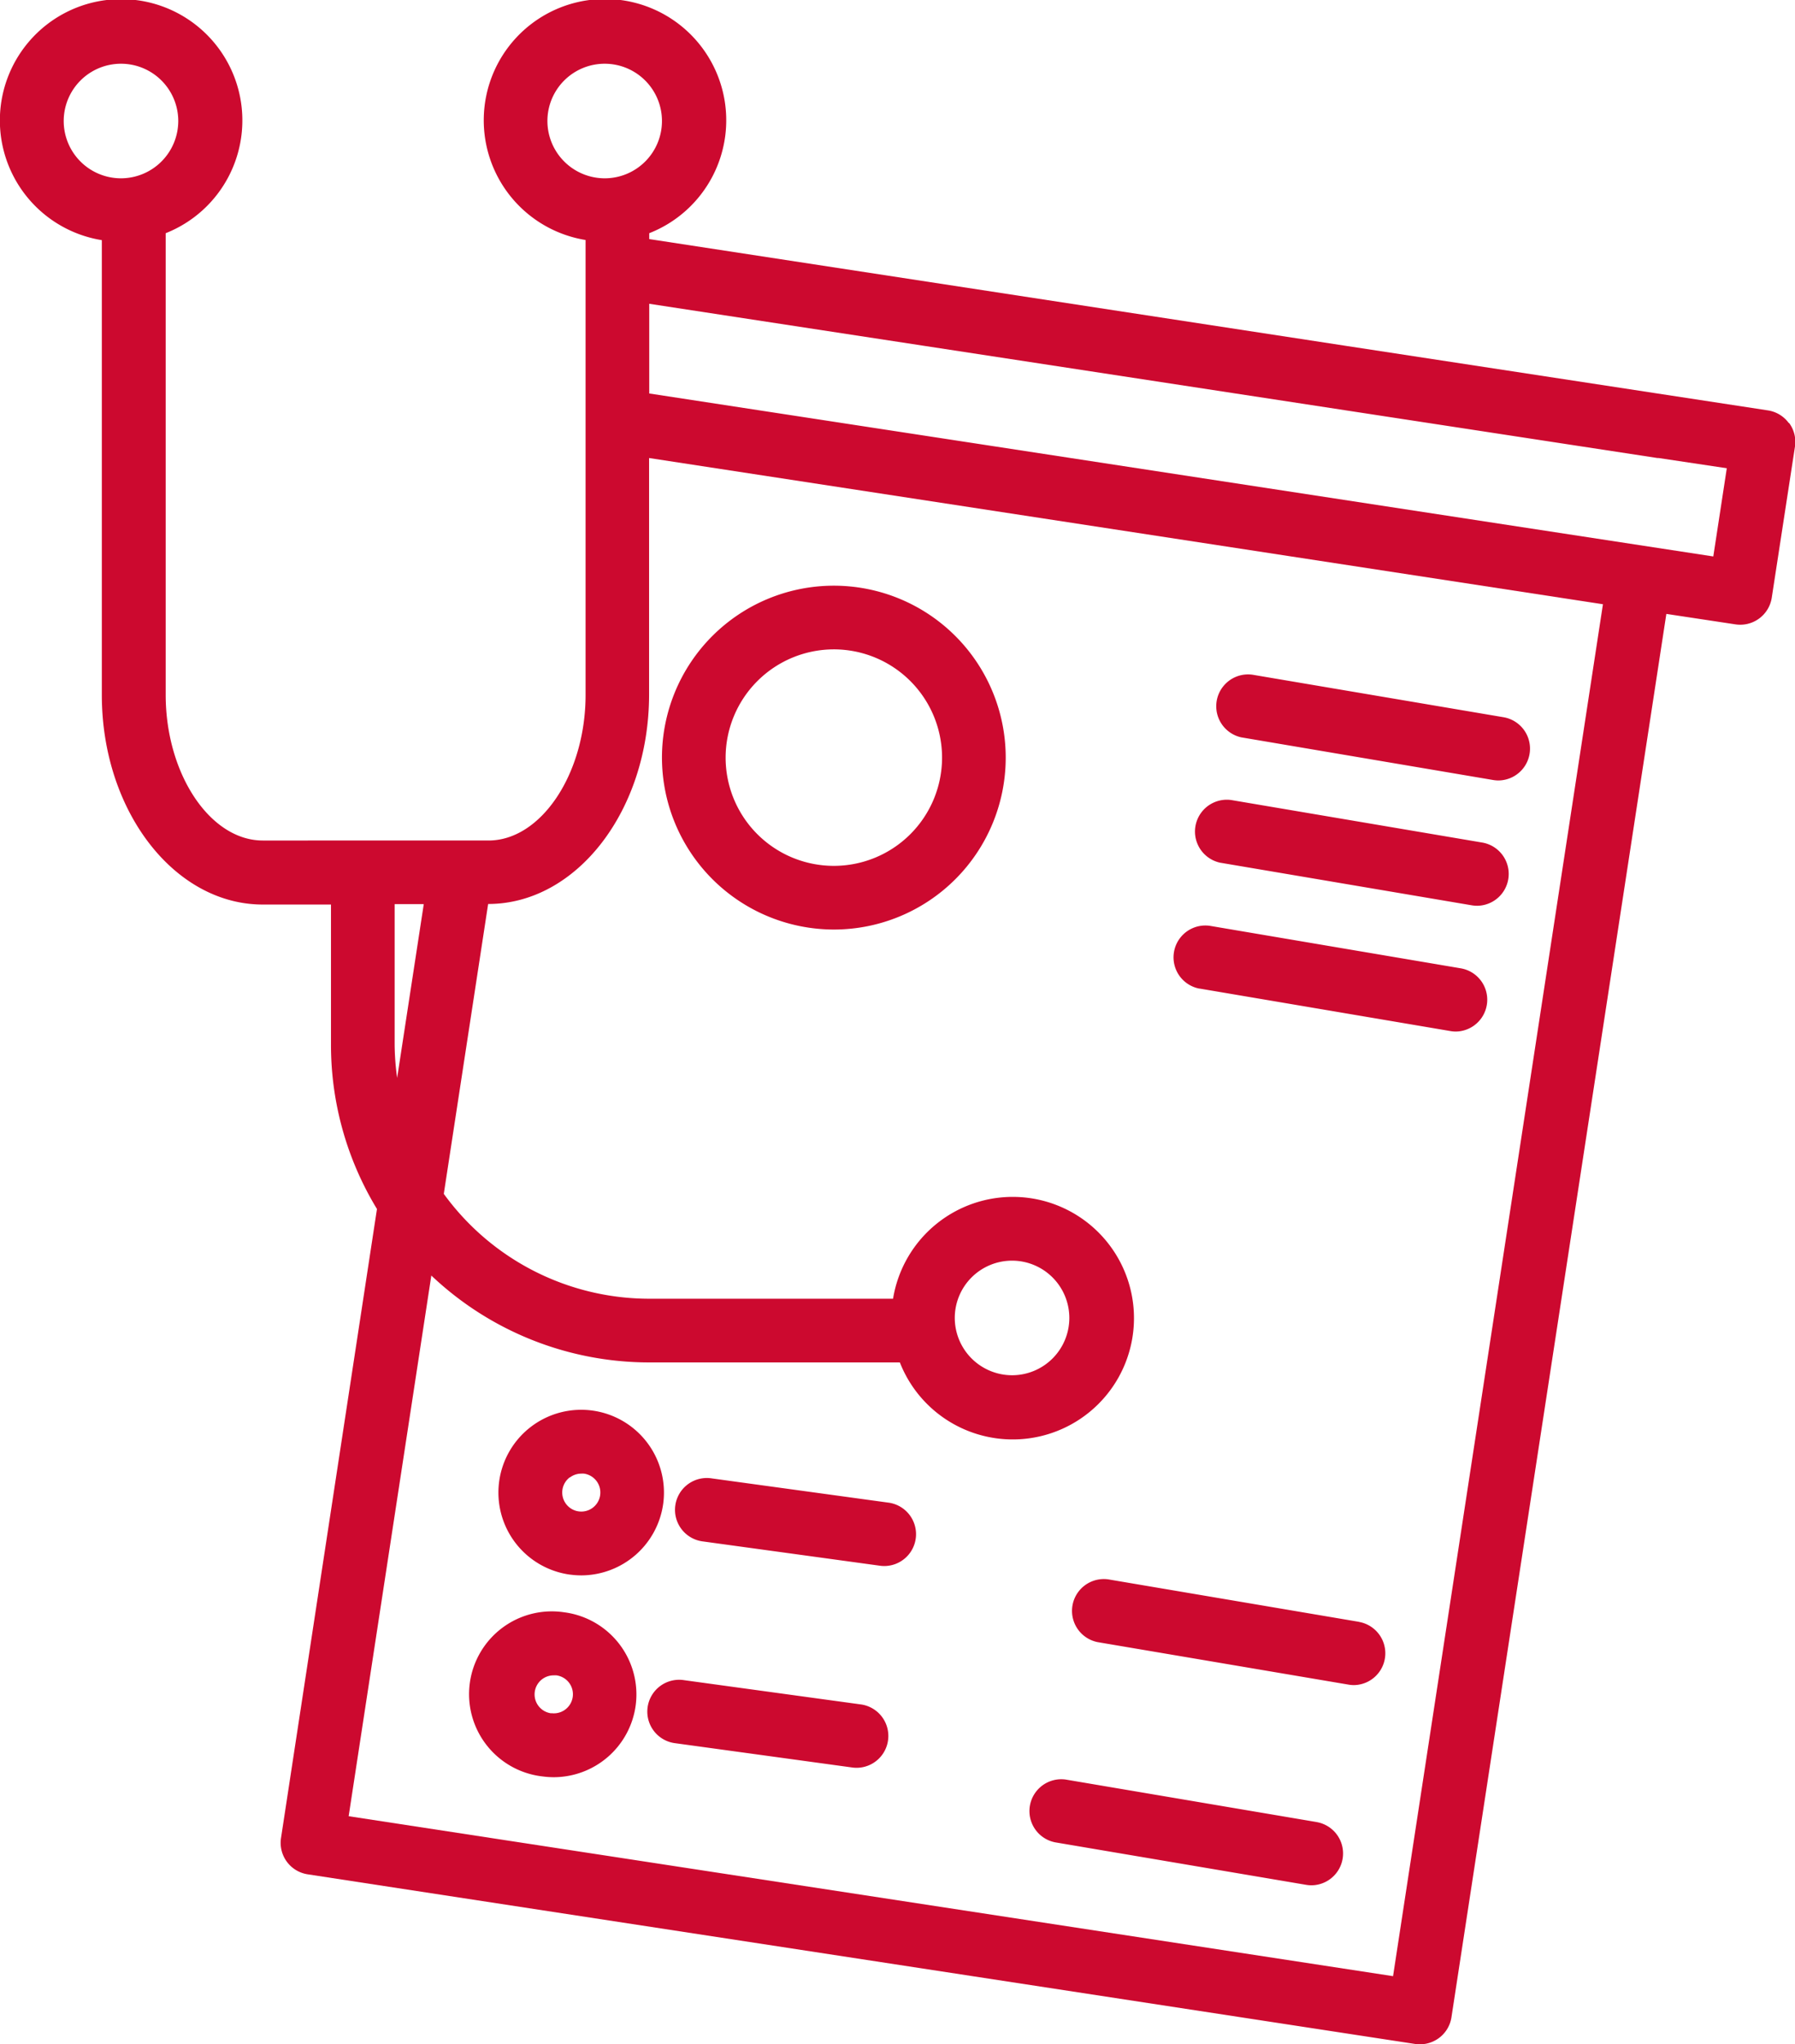 <svg id="Group_386" data-name="Group 386" xmlns="http://www.w3.org/2000/svg" xmlns:xlink="http://www.w3.org/1999/xlink" width="35.132" height="40" viewBox="0 0 35.132 40">
  <defs>
    <clipPath id="clip-path">
      <rect id="Rectangle_154" data-name="Rectangle 154" width="35.132" height="40" fill="#cc092f"/>
    </clipPath>
  </defs>
  <g id="Group_385" data-name="Group 385" clip-path="url(#clip-path)">
    <path id="Path_796" data-name="Path 796" d="M35.01,8.278a.622.622,0,0,0-.408-.247L26.374,6.773,12.707,4.679V4.564a2.373,2.373,0,1,0-1.246.133v8.9c0,1.545-.871,2.85-1.9,2.85H5.143c-1.032,0-1.9-1.305-1.9-2.85V4.564A2.373,2.373,0,1,0,1.993,4.7v8.9c0,2.259,1.413,4.1,3.15,4.1H6.478v2.741a6.18,6.18,0,0,0,.9,3.216L5.5,35.965a.623.623,0,0,0,.521.71l21.672,3.319a.584.584,0,0,0,.1.007.623.623,0,0,0,.615-.528l4.206-27.46,1.354.205a.624.624,0,0,0,.709-.521l.454-2.955a.62.62,0,0,0-.114-.464ZM2.367,3.49A1.121,1.121,0,1,1,3.489,2.369,1.123,1.123,0,0,1,2.367,3.49m8.347-1.121A1.121,1.121,0,1,1,11.835,3.49a1.123,1.123,0,0,1-1.121-1.121M7.724,17.692h.57l-.521,3.4a4.954,4.954,0,0,1-.049-.663ZM27.265,38.668,6.824,35.538,8.442,24.959a6.2,6.2,0,0,0,4.265,1.7h4.905a2.373,2.373,0,1,0-.133-1.246H12.707a4.974,4.974,0,0,1-4.021-2.052l.868-5.672h0c1.737,0,3.15-1.837,3.15-4.1V8.963l18.669,2.861ZM18.687,25.789a1.121,1.121,0,1,1,1.121,1.121,1.123,1.123,0,0,1-1.121-1.121m14.846-14.9L12.707,7.7V5.945L32.439,8.963h.024l1.334.2Z" transform="translate(0 -0.001)" fill="#cc092f"/>
    <path id="Path_797" data-name="Path 797" d="M267.87,149.494l4.914.832a.642.642,0,0,0,.105.009.623.623,0,0,0,.1-1.237l-4.914-.832a.623.623,0,0,0-.208,1.228Z" transform="translate(-243.561 -135.064)" fill="#cc092f"/>
    <path id="Path_798" data-name="Path 798" d="M263.2,177.1l4.913.832a.644.644,0,0,0,.105.009.623.623,0,0,0,.1-1.237l-4.913-.832a.623.623,0,0,0-.208,1.228Z" transform="translate(-239.307 -160.218)" fill="#cc092f"/>
    <path id="Path_799" data-name="Path 799" d="M258.53,204.714l4.913.832a.643.643,0,0,0,.1.009.623.623,0,0,0,.1-1.237l-4.913-.832a.623.623,0,0,0-.208,1.228Z" transform="translate(-235.052 -185.371)" fill="#cc092f"/>
    <path id="Path_800" data-name="Path 800" d="M241.222,348.021l-4.913-.832a.623.623,0,0,0-.208,1.228l4.913.832a.644.644,0,0,0,.1.009.623.623,0,0,0,.1-1.237Z" transform="translate(-214.618 -316.286)" fill="#cc092f"/>
    <path id="Path_801" data-name="Path 801" d="M231.874,392.041l-4.914-.832a.623.623,0,0,0-.208,1.228l4.914.832a.641.641,0,0,0,.105.009.623.623,0,0,0,.1-1.237Z" transform="translate(-206.102 -356.389)" fill="#cc092f"/>
    <path id="Path_802" data-name="Path 802" d="M152.811,325.494l-3.455-.474a.623.623,0,1,0-.169,1.234l3.455.474a.652.652,0,0,0,.086.006.623.623,0,0,0,.084-1.24Z" transform="translate(-135.42 -296.092)" fill="#cc092f"/>
    <path id="Path_803" data-name="Path 803" d="M111.1,313.233a1.651,1.651,0,0,0,.221.015,1.623,1.623,0,0,0,1.6-1.4h0a1.62,1.62,0,1,0-1.825,1.385Zm-.006-1.9a.369.369,0,0,1,.225-.076.358.358,0,0,1,.051,0,.373.373,0,1,1-.277.072Z" transform="translate(-99.941 -282.423)" fill="#cc092f"/>
    <path id="Path_804" data-name="Path 804" d="M146.721,369.881l-3.455-.474a.623.623,0,1,0-.169,1.234l3.455.474a.652.652,0,0,0,.086.006.623.623,0,0,0,.084-1.24Z" transform="translate(-129.872 -336.531)" fill="#cc092f"/>
    <path id="Path_805" data-name="Path 805" d="M105.456,354.409a1.62,1.62,0,1,0-.44,3.209,1.652,1.652,0,0,0,.221.015,1.622,1.622,0,0,0,1.6-1.4h0a1.621,1.621,0,0,0-1.385-1.825Zm-.271,1.974a.373.373,0,0,1,.05-.743.36.36,0,0,1,.051,0,.373.373,0,1,1-.1.74Z" transform="translate(-94.396 -322.859)" fill="#cc092f"/>
    <path id="Path_806" data-name="Path 806" d="M148.965,135.526a3.364,3.364,0,1,0-3.364-3.364,3.368,3.368,0,0,0,3.364,3.364m0-5.482a2.118,2.118,0,1,1-2.118,2.118,2.12,2.12,0,0,1,2.118-2.118" transform="translate(-132.645 -117.338)" fill="#cc092f"/>
  </g>
</svg>
